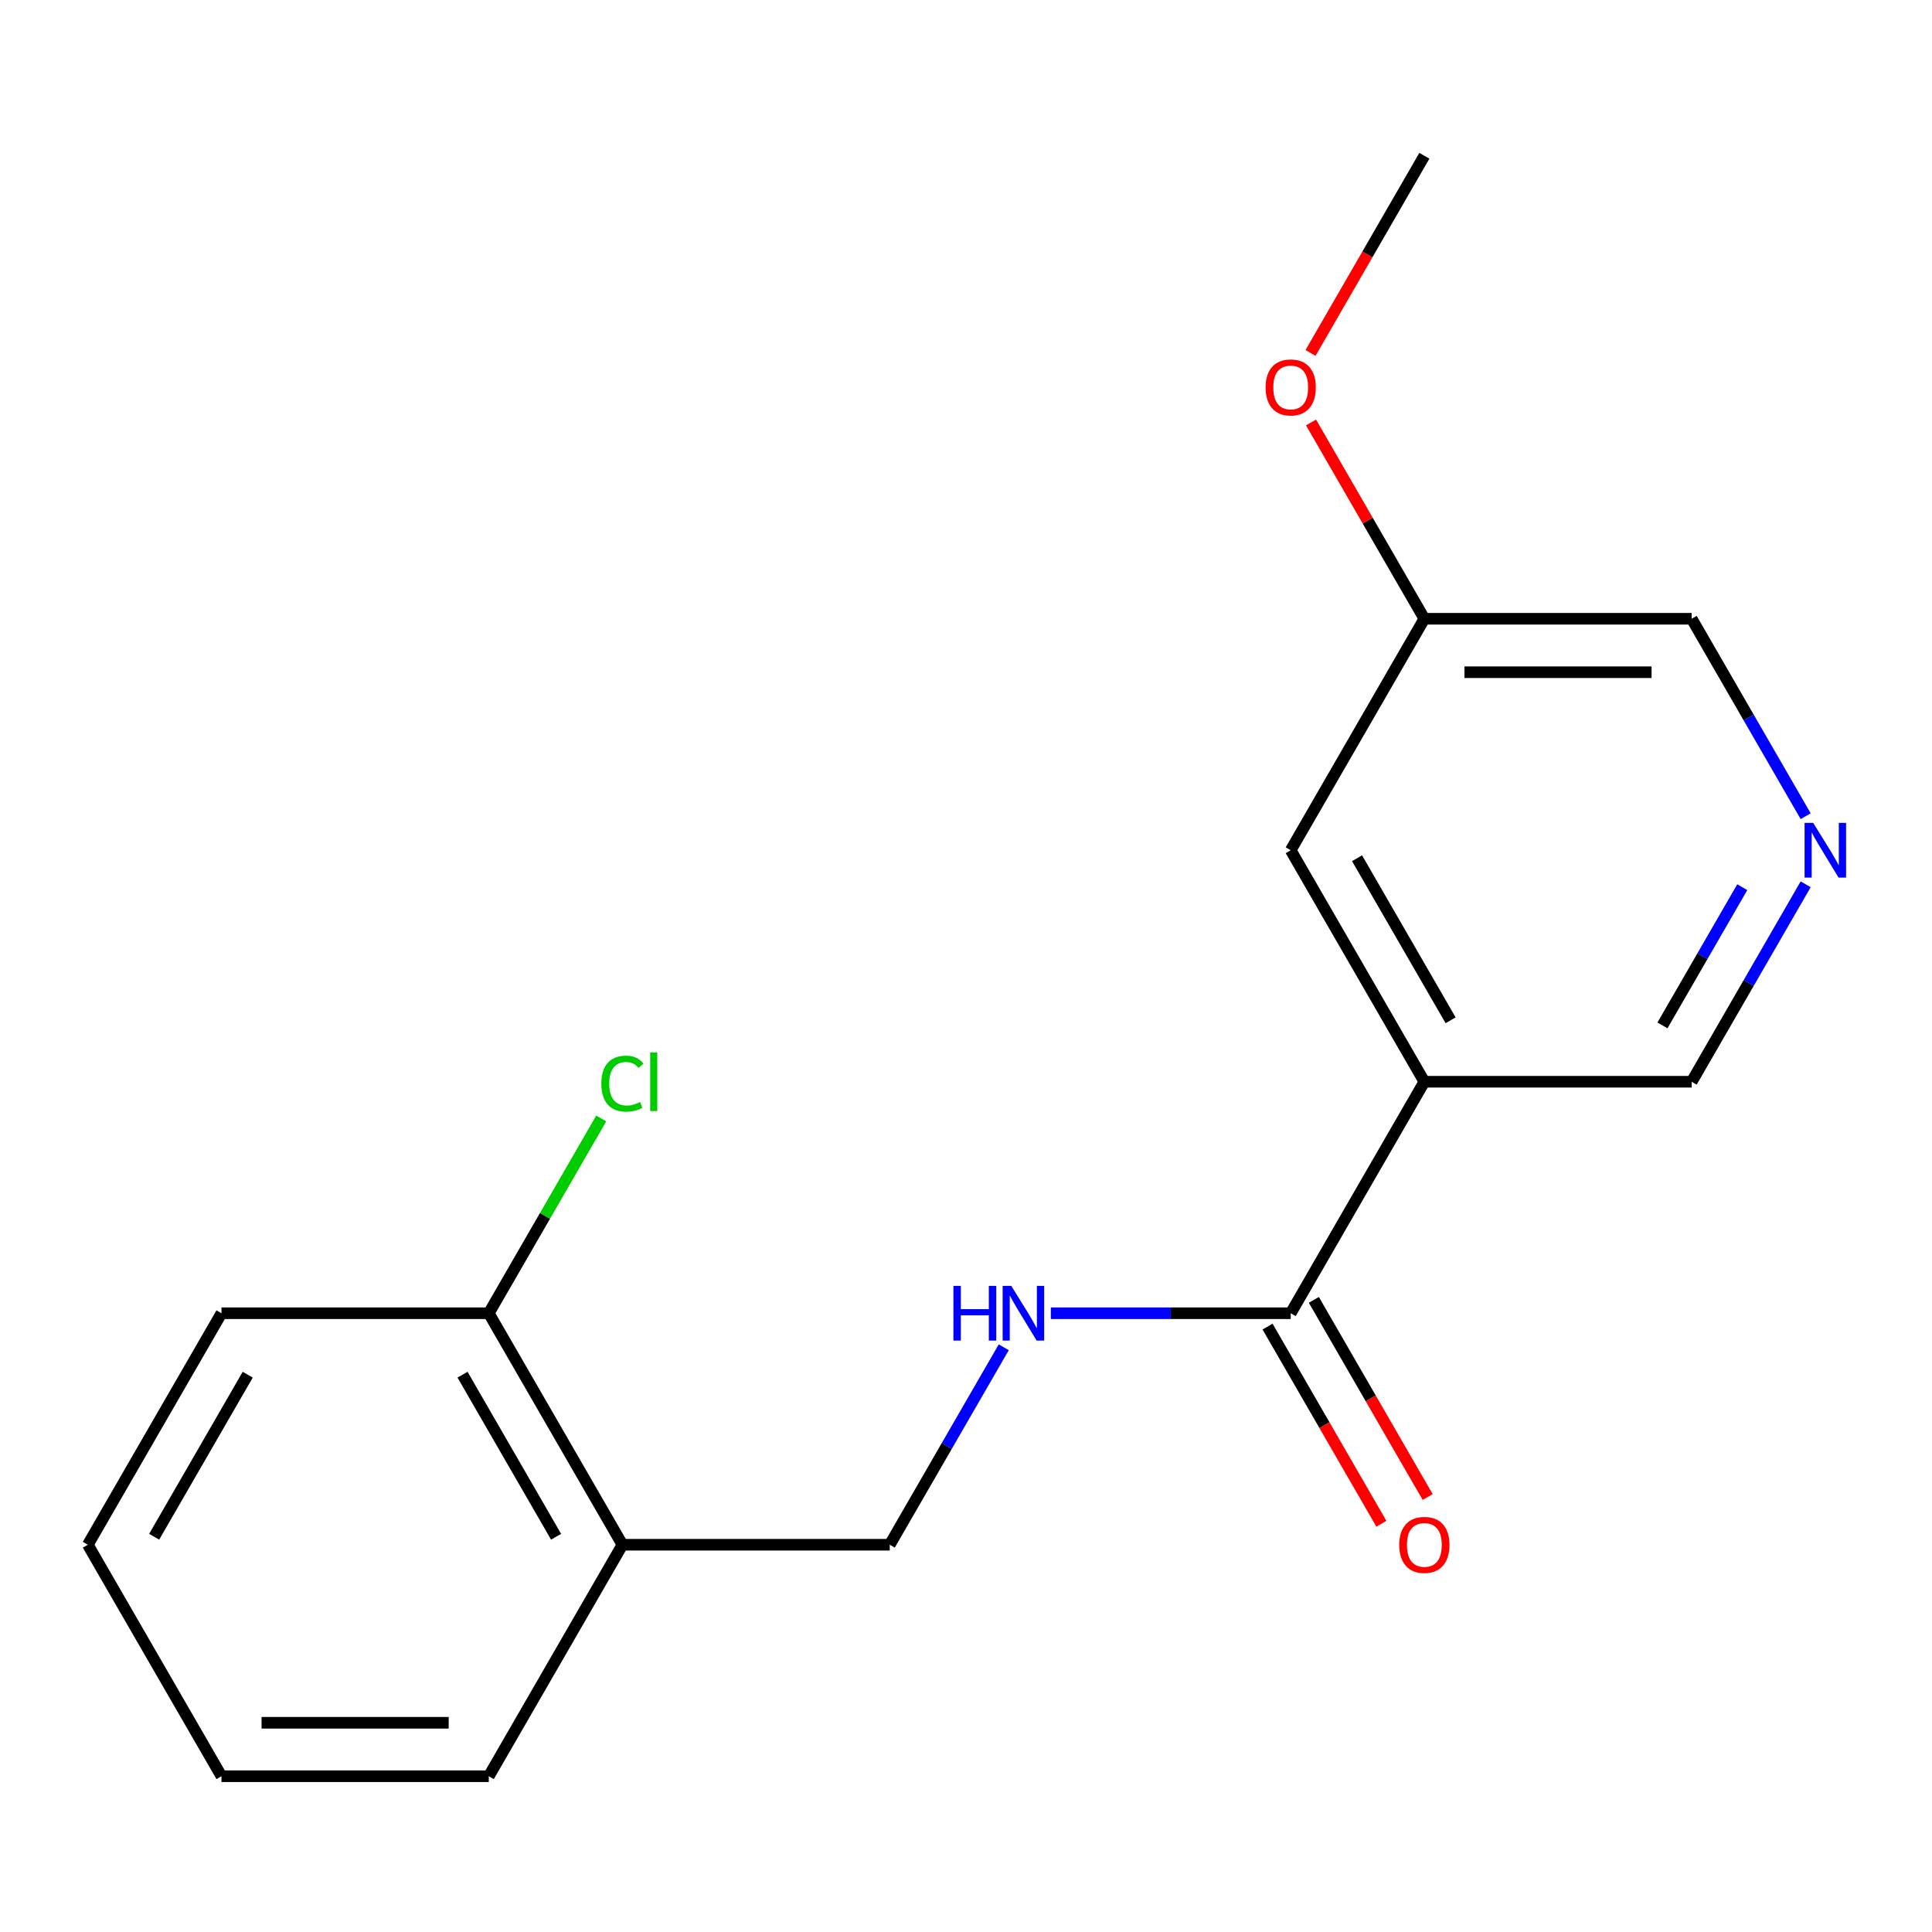 <?xml version='1.0' encoding='iso-8859-1'?>
<svg version='1.1' baseProfile='full'
              xmlns='http://www.w3.org/2000/svg'
                      xmlns:rdkit='http://www.rdkit.org/xml'
                      xmlns:xlink='http://www.w3.org/1999/xlink'
                  xml:space='preserve'
width='1000px' height='1000px' viewBox='0 0 1000 1000'>
<!-- END OF HEADER -->
<rect style='opacity:1.0;fill:#FFFFFF;stroke:none' width='1000' height='1000' x='0' y='0'> </rect>
<path class='bond-0' d='M 737.246,559.911 L 668.067,679.733' style='fill:none;fill-rule:evenodd;stroke:#000000;stroke-width:6px;stroke-linecap:butt;stroke-linejoin:miter;stroke-opacity:1' />
<path class='bond-4' d='M 737.246,559.911 L 668.067,440.089' style='fill:none;fill-rule:evenodd;stroke:#000000;stroke-width:6px;stroke-linecap:butt;stroke-linejoin:miter;stroke-opacity:1' />
<path class='bond-4' d='M 750.833,528.102 L 702.408,444.227' style='fill:none;fill-rule:evenodd;stroke:#000000;stroke-width:6px;stroke-linecap:butt;stroke-linejoin:miter;stroke-opacity:1' />
<path class='bond-8' d='M 737.246,559.911 L 875.604,559.911' style='fill:none;fill-rule:evenodd;stroke:#000000;stroke-width:6px;stroke-linecap:butt;stroke-linejoin:miter;stroke-opacity:1' />
<path class='bond-1' d='M 668.067,679.733 L 605.987,679.733' style='fill:none;fill-rule:evenodd;stroke:#000000;stroke-width:6px;stroke-linecap:butt;stroke-linejoin:miter;stroke-opacity:1' />
<path class='bond-1' d='M 605.987,679.733 L 543.907,679.733' style='fill:none;fill-rule:evenodd;stroke:#0000FF;stroke-width:6px;stroke-linecap:butt;stroke-linejoin:miter;stroke-opacity:1' />
<path class='bond-6' d='M 656.084,686.651 L 685.542,737.672' style='fill:none;fill-rule:evenodd;stroke:#000000;stroke-width:6px;stroke-linecap:butt;stroke-linejoin:miter;stroke-opacity:1' />
<path class='bond-6' d='M 685.542,737.672 L 714.999,788.693' style='fill:none;fill-rule:evenodd;stroke:#FF0000;stroke-width:6px;stroke-linecap:butt;stroke-linejoin:miter;stroke-opacity:1' />
<path class='bond-6' d='M 680.049,672.815 L 709.506,723.836' style='fill:none;fill-rule:evenodd;stroke:#000000;stroke-width:6px;stroke-linecap:butt;stroke-linejoin:miter;stroke-opacity:1' />
<path class='bond-6' d='M 709.506,723.836 L 738.963,774.857' style='fill:none;fill-rule:evenodd;stroke:#FF0000;stroke-width:6px;stroke-linecap:butt;stroke-linejoin:miter;stroke-opacity:1' />
<path class='bond-5' d='M 519.536,697.352 L 490.033,748.453' style='fill:none;fill-rule:evenodd;stroke:#0000FF;stroke-width:6px;stroke-linecap:butt;stroke-linejoin:miter;stroke-opacity:1' />
<path class='bond-5' d='M 490.033,748.453 L 460.529,799.554' style='fill:none;fill-rule:evenodd;stroke:#000000;stroke-width:6px;stroke-linecap:butt;stroke-linejoin:miter;stroke-opacity:1' />
<path class='bond-2' d='M 322.171,799.554 L 460.529,799.554' style='fill:none;fill-rule:evenodd;stroke:#000000;stroke-width:6px;stroke-linecap:butt;stroke-linejoin:miter;stroke-opacity:1' />
<path class='bond-7' d='M 322.171,799.554 L 252.992,679.733' style='fill:none;fill-rule:evenodd;stroke:#000000;stroke-width:6px;stroke-linecap:butt;stroke-linejoin:miter;stroke-opacity:1' />
<path class='bond-7' d='M 287.83,795.417 L 239.404,711.542' style='fill:none;fill-rule:evenodd;stroke:#000000;stroke-width:6px;stroke-linecap:butt;stroke-linejoin:miter;stroke-opacity:1' />
<path class='bond-13' d='M 322.171,799.554 L 252.992,919.376' style='fill:none;fill-rule:evenodd;stroke:#000000;stroke-width:6px;stroke-linecap:butt;stroke-linejoin:miter;stroke-opacity:1' />
<path class='bond-3' d='M 934.611,457.708 L 905.107,508.809' style='fill:none;fill-rule:evenodd;stroke:#0000FF;stroke-width:6px;stroke-linecap:butt;stroke-linejoin:miter;stroke-opacity:1' />
<path class='bond-3' d='M 905.107,508.809 L 875.604,559.911' style='fill:none;fill-rule:evenodd;stroke:#000000;stroke-width:6px;stroke-linecap:butt;stroke-linejoin:miter;stroke-opacity:1' />
<path class='bond-3' d='M 901.795,459.203 L 881.143,494.974' style='fill:none;fill-rule:evenodd;stroke:#0000FF;stroke-width:6px;stroke-linecap:butt;stroke-linejoin:miter;stroke-opacity:1' />
<path class='bond-3' d='M 881.143,494.974 L 860.49,530.745' style='fill:none;fill-rule:evenodd;stroke:#000000;stroke-width:6px;stroke-linecap:butt;stroke-linejoin:miter;stroke-opacity:1' />
<path class='bond-11' d='M 934.611,422.47 L 905.107,371.369' style='fill:none;fill-rule:evenodd;stroke:#0000FF;stroke-width:6px;stroke-linecap:butt;stroke-linejoin:miter;stroke-opacity:1' />
<path class='bond-11' d='M 905.107,371.369 L 875.604,320.267' style='fill:none;fill-rule:evenodd;stroke:#000000;stroke-width:6px;stroke-linecap:butt;stroke-linejoin:miter;stroke-opacity:1' />
<path class='bond-9' d='M 668.067,440.089 L 737.246,320.267' style='fill:none;fill-rule:evenodd;stroke:#000000;stroke-width:6px;stroke-linecap:butt;stroke-linejoin:miter;stroke-opacity:1' />
<path class='bond-10' d='M 252.992,679.733 L 282.097,629.321' style='fill:none;fill-rule:evenodd;stroke:#000000;stroke-width:6px;stroke-linecap:butt;stroke-linejoin:miter;stroke-opacity:1' />
<path class='bond-10' d='M 282.097,629.321 L 311.202,578.91' style='fill:none;fill-rule:evenodd;stroke:#00CC00;stroke-width:6px;stroke-linecap:butt;stroke-linejoin:miter;stroke-opacity:1' />
<path class='bond-14' d='M 252.992,679.733 L 114.634,679.733' style='fill:none;fill-rule:evenodd;stroke:#000000;stroke-width:6px;stroke-linecap:butt;stroke-linejoin:miter;stroke-opacity:1' />
<path class='bond-12' d='M 737.246,320.267 L 707.915,269.466' style='fill:none;fill-rule:evenodd;stroke:#000000;stroke-width:6px;stroke-linecap:butt;stroke-linejoin:miter;stroke-opacity:1' />
<path class='bond-12' d='M 707.915,269.466 L 678.585,218.665' style='fill:none;fill-rule:evenodd;stroke:#FF0000;stroke-width:6px;stroke-linecap:butt;stroke-linejoin:miter;stroke-opacity:1' />
<path class='bond-18' d='M 737.246,320.267 L 875.604,320.267' style='fill:none;fill-rule:evenodd;stroke:#000000;stroke-width:6px;stroke-linecap:butt;stroke-linejoin:miter;stroke-opacity:1' />
<path class='bond-18' d='M 757.999,347.939 L 854.85,347.939' style='fill:none;fill-rule:evenodd;stroke:#000000;stroke-width:6px;stroke-linecap:butt;stroke-linejoin:miter;stroke-opacity:1' />
<path class='bond-15' d='M 678.331,182.667 L 707.788,131.645' style='fill:none;fill-rule:evenodd;stroke:#FF0000;stroke-width:6px;stroke-linecap:butt;stroke-linejoin:miter;stroke-opacity:1' />
<path class='bond-15' d='M 707.788,131.645 L 737.246,80.624' style='fill:none;fill-rule:evenodd;stroke:#000000;stroke-width:6px;stroke-linecap:butt;stroke-linejoin:miter;stroke-opacity:1' />
<path class='bond-16' d='M 252.992,919.376 L 114.634,919.376' style='fill:none;fill-rule:evenodd;stroke:#000000;stroke-width:6px;stroke-linecap:butt;stroke-linejoin:miter;stroke-opacity:1' />
<path class='bond-16' d='M 232.238,891.704 L 135.387,891.704' style='fill:none;fill-rule:evenodd;stroke:#000000;stroke-width:6px;stroke-linecap:butt;stroke-linejoin:miter;stroke-opacity:1' />
<path class='bond-19' d='M 114.634,679.733 L 45.455,799.554' style='fill:none;fill-rule:evenodd;stroke:#000000;stroke-width:6px;stroke-linecap:butt;stroke-linejoin:miter;stroke-opacity:1' />
<path class='bond-19' d='M 128.221,711.542 L 79.796,795.417' style='fill:none;fill-rule:evenodd;stroke:#000000;stroke-width:6px;stroke-linecap:butt;stroke-linejoin:miter;stroke-opacity:1' />
<path class='bond-17' d='M 114.634,919.376 L 45.455,799.554' style='fill:none;fill-rule:evenodd;stroke:#000000;stroke-width:6px;stroke-linecap:butt;stroke-linejoin:miter;stroke-opacity:1' />
<path  class='atom-2' d='M 493.488 665.573
L 497.328 665.573
L 497.328 677.613
L 511.808 677.613
L 511.808 665.573
L 515.648 665.573
L 515.648 693.893
L 511.808 693.893
L 511.808 680.813
L 497.328 680.813
L 497.328 693.893
L 493.488 693.893
L 493.488 665.573
' fill='#0000FF'/>
<path  class='atom-2' d='M 523.448 665.573
L 532.728 680.573
Q 533.648 682.053, 535.128 684.733
Q 536.608 687.413, 536.688 687.573
L 536.688 665.573
L 540.448 665.573
L 540.448 693.893
L 536.568 693.893
L 526.608 677.493
Q 525.448 675.573, 524.208 673.373
Q 523.008 671.173, 522.648 670.493
L 522.648 693.893
L 518.968 693.893
L 518.968 665.573
L 523.448 665.573
' fill='#0000FF'/>
<path  class='atom-4' d='M 938.523 425.929
L 947.803 440.929
Q 948.723 442.409, 950.203 445.089
Q 951.683 447.769, 951.763 447.929
L 951.763 425.929
L 955.523 425.929
L 955.523 454.249
L 951.643 454.249
L 941.683 437.849
Q 940.523 435.929, 939.283 433.729
Q 938.083 431.529, 937.723 430.849
L 937.723 454.249
L 934.043 454.249
L 934.043 425.929
L 938.523 425.929
' fill='#0000FF'/>
<path  class='atom-7' d='M 724.246 799.634
Q 724.246 792.834, 727.606 789.034
Q 730.966 785.234, 737.246 785.234
Q 743.526 785.234, 746.886 789.034
Q 750.246 792.834, 750.246 799.634
Q 750.246 806.514, 746.846 810.434
Q 743.446 814.314, 737.246 814.314
Q 731.006 814.314, 727.606 810.434
Q 724.246 806.554, 724.246 799.634
M 737.246 811.114
Q 741.566 811.114, 743.886 808.234
Q 746.246 805.314, 746.246 799.634
Q 746.246 794.074, 743.886 791.274
Q 741.566 788.434, 737.246 788.434
Q 732.926 788.434, 730.566 791.234
Q 728.246 794.034, 728.246 799.634
Q 728.246 805.354, 730.566 808.234
Q 732.926 811.114, 737.246 811.114
' fill='#FF0000'/>
<path  class='atom-11' d='M 311.251 560.891
Q 311.251 553.851, 314.531 550.171
Q 317.851 546.451, 324.131 546.451
Q 329.971 546.451, 333.091 550.571
L 330.451 552.731
Q 328.171 549.731, 324.131 549.731
Q 319.851 549.731, 317.571 552.611
Q 315.331 555.451, 315.331 560.891
Q 315.331 566.491, 317.651 569.371
Q 320.011 572.251, 324.571 572.251
Q 327.691 572.251, 331.331 570.371
L 332.451 573.371
Q 330.971 574.331, 328.731 574.891
Q 326.491 575.451, 324.011 575.451
Q 317.851 575.451, 314.531 571.691
Q 311.251 567.931, 311.251 560.891
' fill='#00CC00'/>
<path  class='atom-11' d='M 336.531 544.731
L 340.211 544.731
L 340.211 575.091
L 336.531 575.091
L 336.531 544.731
' fill='#00CC00'/>
<path  class='atom-13' d='M 655.067 200.526
Q 655.067 193.726, 658.427 189.926
Q 661.787 186.126, 668.067 186.126
Q 674.347 186.126, 677.707 189.926
Q 681.067 193.726, 681.067 200.526
Q 681.067 207.406, 677.667 211.326
Q 674.267 215.206, 668.067 215.206
Q 661.827 215.206, 658.427 211.326
Q 655.067 207.446, 655.067 200.526
M 668.067 212.006
Q 672.387 212.006, 674.707 209.126
Q 677.067 206.206, 677.067 200.526
Q 677.067 194.966, 674.707 192.166
Q 672.387 189.326, 668.067 189.326
Q 663.747 189.326, 661.387 192.126
Q 659.067 194.926, 659.067 200.526
Q 659.067 206.246, 661.387 209.126
Q 663.747 212.006, 668.067 212.006
' fill='#FF0000'/>
</svg>
